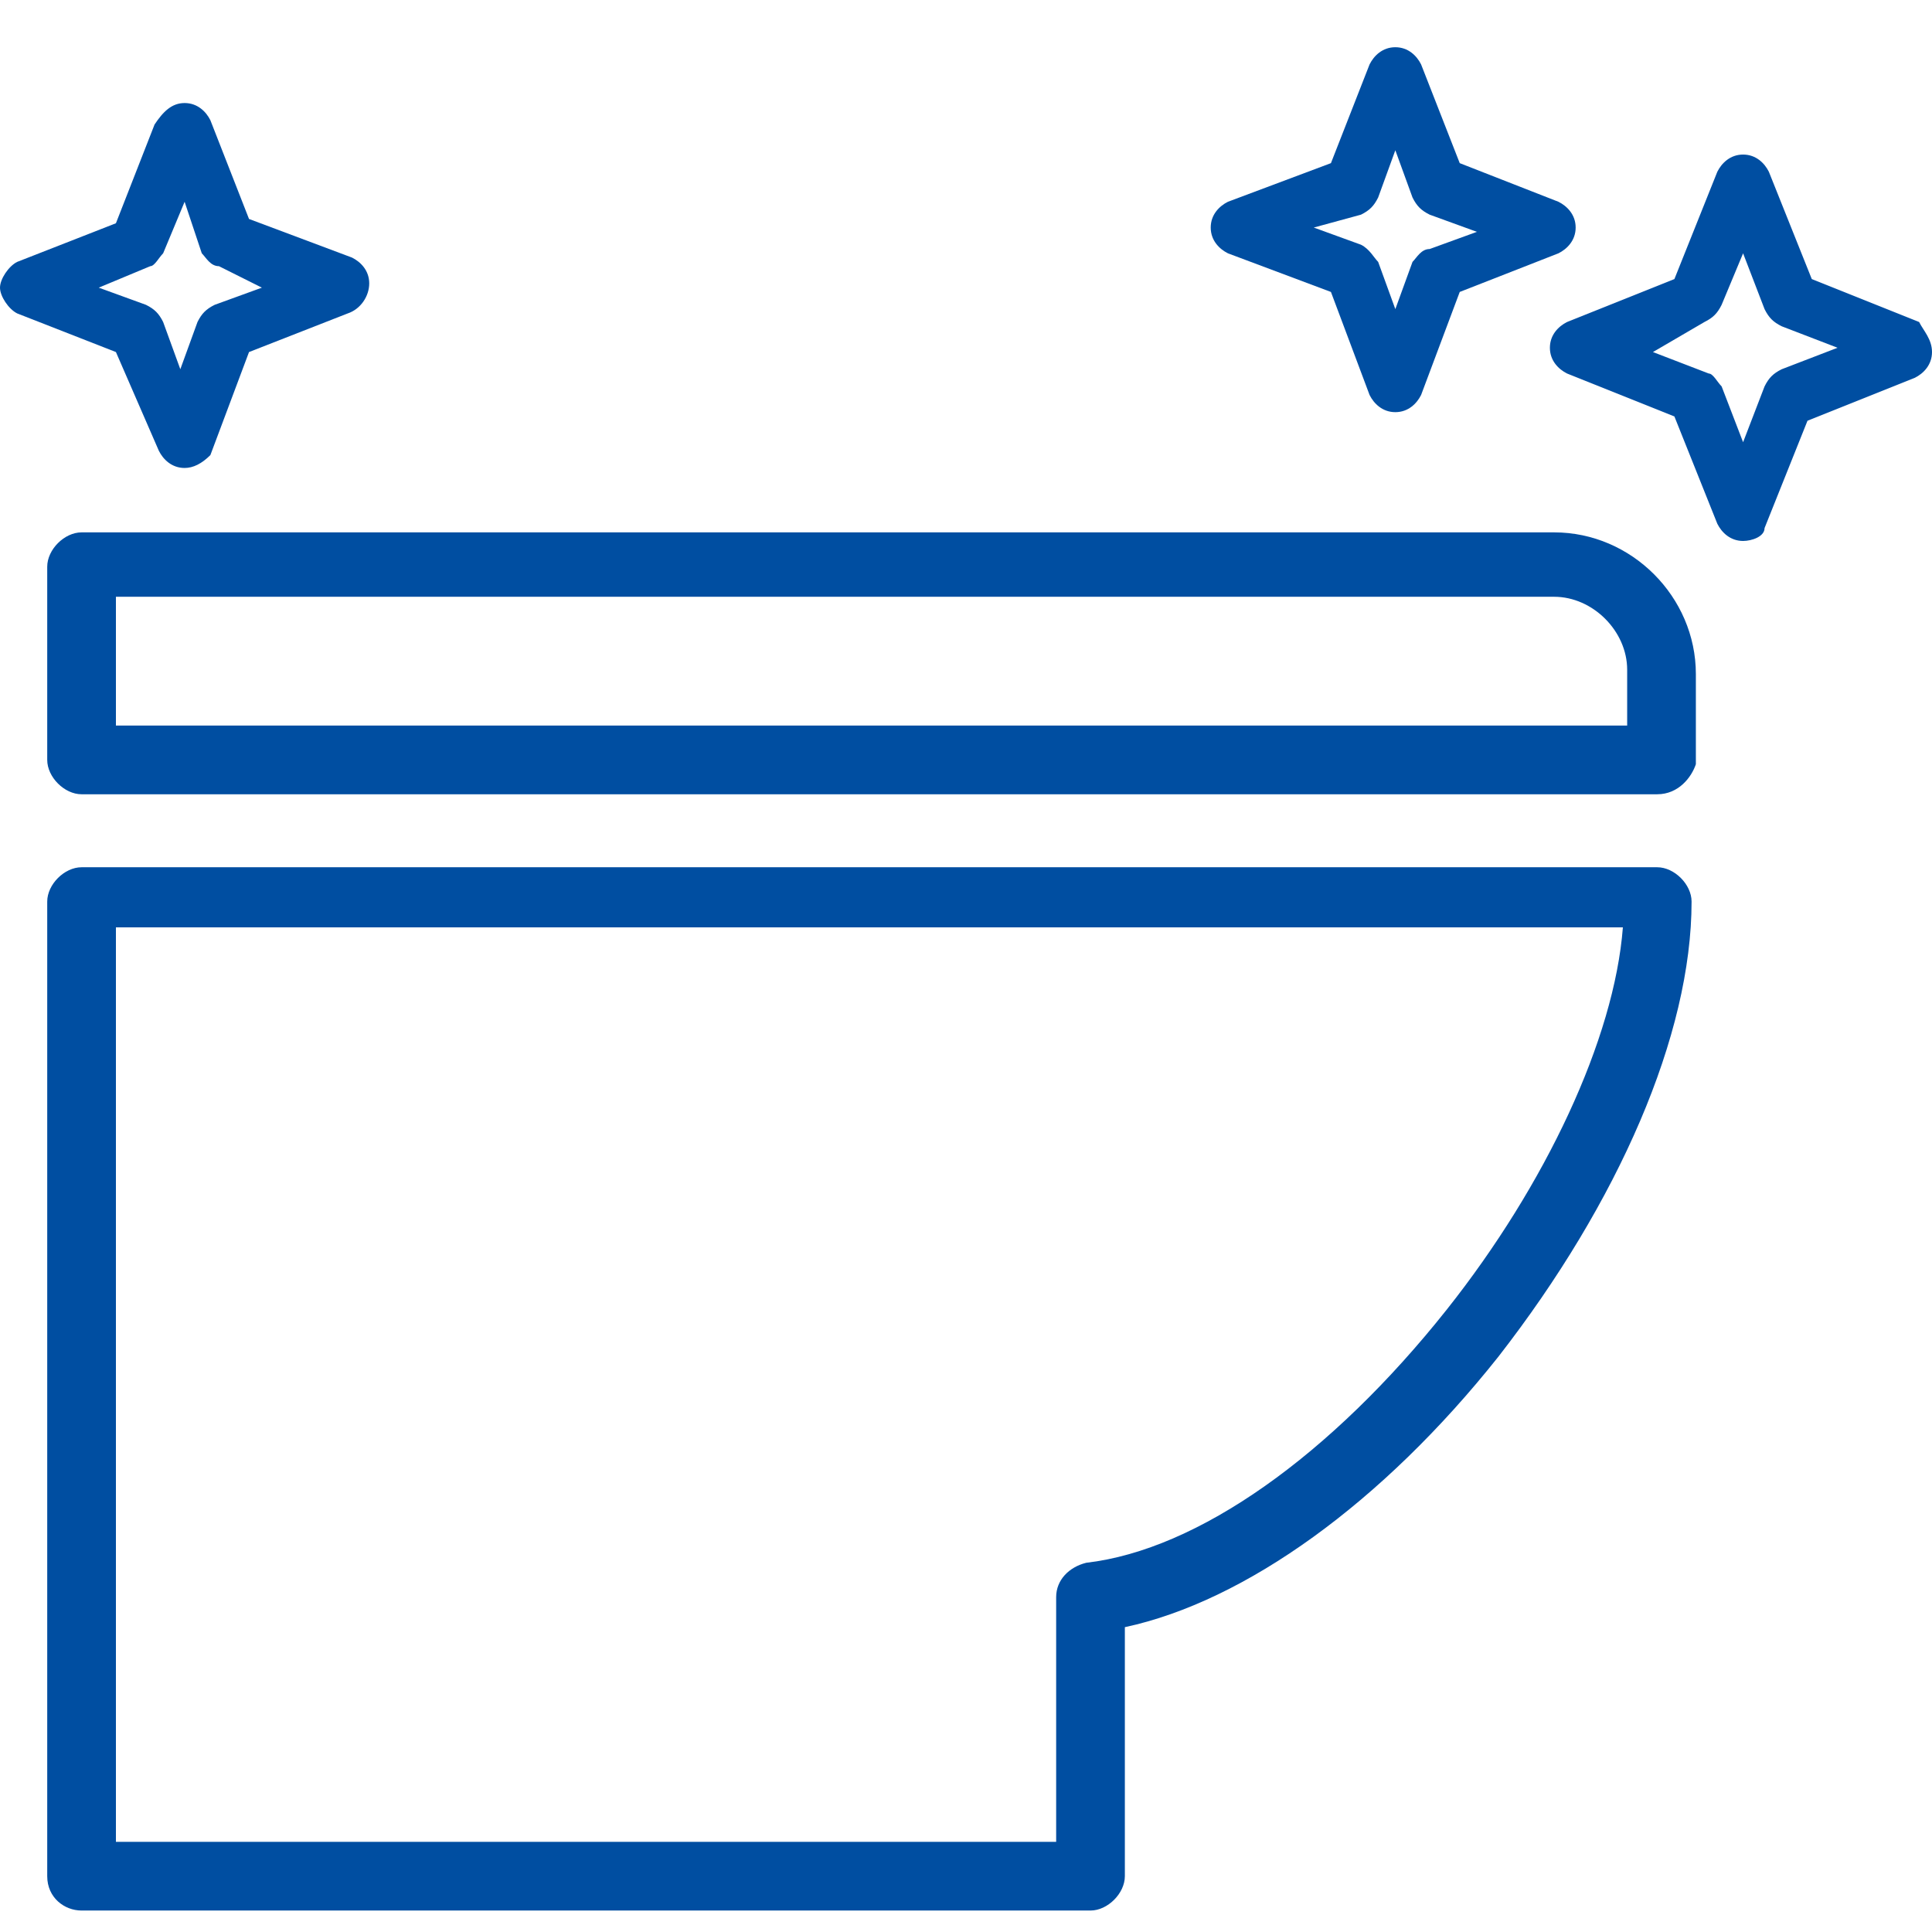 <?xml version="1.0" encoding="utf-8"?>
<!-- Generator: Adobe Illustrator 26.3.1, SVG Export Plug-In . SVG Version: 6.00 Build 0)  -->
<svg version="1.1" id="レイヤー_1" xmlns="http://www.w3.org/2000/svg" xmlns:xlink="http://www.w3.org/1999/xlink" x="0px"
	 y="0px" viewBox="0 0 45 45" style="enable-background:new 0 0 45 45;" xml:space="preserve">
<style type="text/css">
	.st0{fill:#004EA1;}
</style>
<g>
	<g>
		<path class="st0" d="M25.4,44.5H1.9c-0.4,0-0.8-0.3-0.8-0.8V21c0-0.4,0.4-0.8,0.8-0.8h36.7c0.4,0,0.8,0.4,0.8,0.8
			c0,3.1-1.7,7-4.5,10.6c-2.7,3.4-5.9,5.7-8.7,6.3v5.8C26.2,44.1,25.8,44.5,25.4,44.5z M2.7,42.9h21.9v-5.7c0-0.4,0.3-0.7,0.7-0.8
			c2.6-0.3,5.7-2.5,8.4-5.9c2.3-2.9,3.9-6.3,4.1-8.9H2.7V42.9z"/>
		<path class="st0" d="M38.6,18.5H1.9c-0.4,0-0.8-0.4-0.8-0.8v-4.5c0-0.4,0.4-0.8,0.8-0.8h34.3c1.8,0,3.3,1.5,3.3,3.3v2.1
			C39.4,18.1,39.1,18.5,38.6,18.5z M2.7,16.9h35.2v-1.3c0-0.9-0.8-1.7-1.7-1.7H2.7V16.9z"/>
	</g>
	<path class="st0" d="M32.5,9.6c-0.3,0-0.5-0.2-0.6-0.4L31,6.8l-2.4-0.9c-0.2-0.1-0.4-0.3-0.4-0.6c0-0.3,0.2-0.5,0.4-0.6L31,3.8
		l0.9-2.3c0.1-0.2,0.3-0.4,0.6-0.4s0.5,0.2,0.6,0.4L34,3.8l2.3,0.9c0.2,0.1,0.4,0.3,0.4,0.6s-0.2,0.5-0.4,0.6L34,6.8l-0.9,2.4
		C33,9.4,32.8,9.6,32.5,9.6z M30.6,5.3l1.1,0.4C31.9,5.8,32,6,32.1,6.1l0.4,1.1l0.4-1.1C33,6,33.1,5.8,33.3,5.8l1.1-0.4l-1.1-0.4
		c-0.2-0.1-0.3-0.2-0.4-0.4l-0.4-1.1l-0.4,1.1c-0.1,0.2-0.2,0.3-0.4,0.4L30.6,5.3z"/>
	<path class="st0" d="M40.6,12.6c-0.3,0-0.5-0.2-0.6-0.4l-1-2.5l-2.5-1c-0.2-0.1-0.4-0.3-0.4-0.6s0.2-0.5,0.4-0.6l2.5-1l1-2.5
		c0.1-0.2,0.3-0.4,0.6-0.4s0.5,0.2,0.6,0.4l1,2.5l2.5,1C44.8,7.7,45,7.9,45,8.2c0,0.3-0.2,0.5-0.4,0.6l-2.5,1l-1,2.5
		C41.1,12.5,40.8,12.6,40.6,12.6z M38.5,8.2l1.3,0.5C39.9,8.7,40,8.9,40.1,9l0.5,1.3L41.1,9c0.1-0.2,0.2-0.3,0.4-0.4l1.3-0.5
		l-1.3-0.5c-0.2-0.1-0.3-0.2-0.4-0.4l-0.5-1.3l-0.5,1.2c-0.1,0.2-0.2,0.3-0.4,0.4L38.5,8.2z"/>
	<path class="st0" d="M4.3,10.9c-0.3,0-0.5-0.2-0.6-0.4L2.7,8.2L0.4,7.3C0.2,7.2,0,6.9,0,6.7s0.2-0.5,0.4-0.6l2.3-0.9l0.9-2.3
		C3.8,2.6,4,2.4,4.3,2.4s0.5,0.2,0.6,0.4l0.9,2.3l2.4,0.9c0.2,0.1,0.4,0.3,0.4,0.6S8.4,7.2,8.1,7.3L5.8,8.2l-0.9,2.4
		C4.7,10.8,4.5,10.9,4.3,10.9z M2.3,6.7l1.1,0.4c0.2,0.1,0.3,0.2,0.4,0.4l0.4,1.1l0.4-1.1c0.1-0.2,0.2-0.3,0.4-0.4l1.1-0.4L5.1,6.2
		C4.9,6.2,4.8,6,4.7,5.9L4.3,4.7L3.8,5.9C3.7,6,3.6,6.2,3.5,6.2L2.3,6.7z"/>
</g>
</svg>
